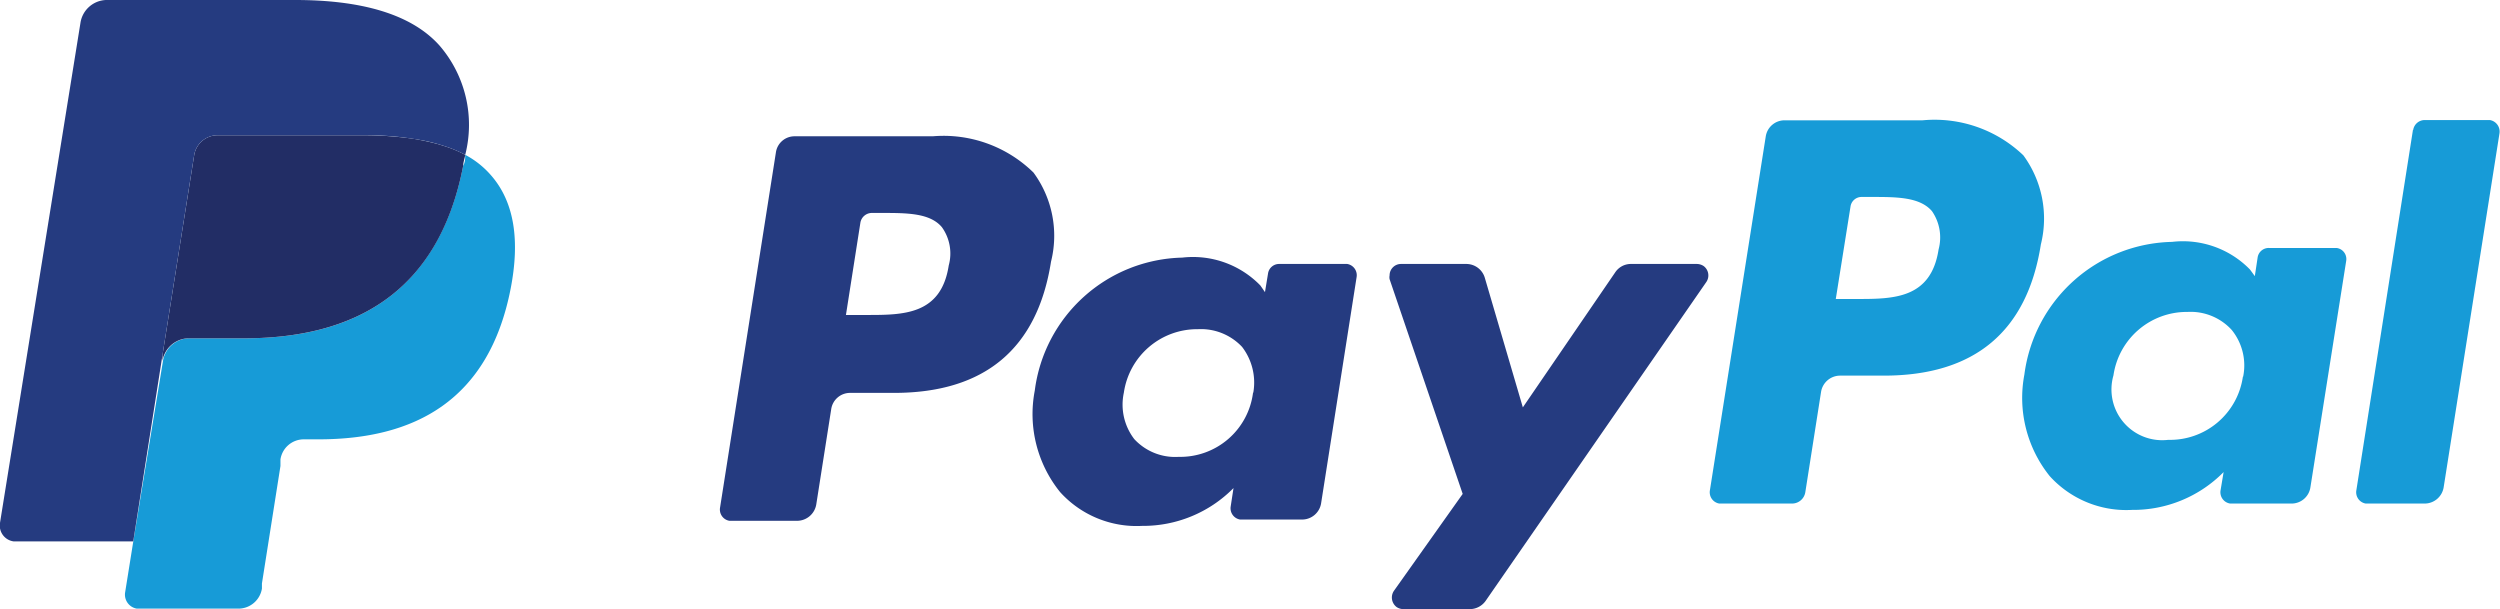 <svg id="Ebene_1" data-name="Ebene 1" xmlns="http://www.w3.org/2000/svg" viewBox="0 0 98.5 24"><defs><style>.cls-1{fill:#179bd7;}.cls-2{fill:#253b80;}.cls-3{fill:#222d65;}</style></defs><title>paypal-logo</title><path class="cls-1" d="M75.75,4.74H70.31a.75.75,0,0,0-.74.64l-2.2,13.94a.45.45,0,0,0,.37.52h2.87a.53.53,0,0,0,.52-.45l.62-3.95a.76.76,0,0,1,.75-.64h1.72c3.58,0,5.65-1.74,6.19-5.17a4.21,4.21,0,0,0-.69-3.51A5.06,5.06,0,0,0,75.75,4.74Zm.63,5.09c-.3,1.95-1.79,1.95-3.23,1.95h-.82l.58-3.64a.44.44,0,0,1,.44-.38h.38c1,0,1.91,0,2.39.56A1.82,1.82,0,0,1,76.38,9.83ZM92,9.77h-2.6a.44.44,0,0,0-.45.38l-.11.73-.19-.26a3.69,3.69,0,0,0-3.07-1.09,6,6,0,0,0-5.82,5.23,4.92,4.92,0,0,0,1,4A4.07,4.07,0,0,0,84,20.09a5,5,0,0,0,3.61-1.49l-.12.72a.45.45,0,0,0,.38.52h2.42a.75.75,0,0,0,.74-.64l1.41-8.92a.44.44,0,0,0-.38-.51Zm-3.63,5.07a2.9,2.9,0,0,1-2.94,2.49,2,2,0,0,1-2.16-2.54,2.92,2.92,0,0,1,2.92-2.5,2.19,2.19,0,0,1,1.74.71A2.22,2.22,0,0,1,88.38,14.84Zm6.7-9.72-2.23,14.2a.45.45,0,0,0,.37.52h2.32a.76.76,0,0,0,.75-.64l2.2-13.95a.46.46,0,0,0-.38-.52H95.53A.46.46,0,0,0,95.08,5.12Z"/><path class="cls-2" d="M36.75,5.37H31.31a.74.74,0,0,0-.74.64L28.37,20a.45.45,0,0,0,.37.52h2.67a.77.77,0,0,0,.75-.64l.59-3.76a.75.75,0,0,1,.75-.64h1.72c3.58,0,5.65-1.74,6.19-5.17a4.2,4.2,0,0,0-.69-3.51A5.06,5.06,0,0,0,36.75,5.37Zm.63,5.09c-.3,1.95-1.79,1.95-3.23,1.95h-.82l.57-3.64a.46.46,0,0,1,.45-.38h.38c1,0,1.91,0,2.38.56A1.78,1.78,0,0,1,37.38,10.46ZM53,10.4H50.4a.44.44,0,0,0-.44.38l-.12.73-.18-.26a3.7,3.7,0,0,0-3.08-1.1,6,6,0,0,0-5.81,5.24,4.89,4.89,0,0,0,1,4A4.06,4.06,0,0,0,45,20.72a5,5,0,0,0,3.6-1.49l-.11.72a.45.45,0,0,0,.37.52H51.3a.76.76,0,0,0,.75-.63l1.4-8.92a.45.45,0,0,0-.37-.52Zm-3.63,5.07A2.89,2.89,0,0,1,46.44,18a2.19,2.19,0,0,1-1.75-.7,2.23,2.23,0,0,1-.41-1.83,2.92,2.92,0,0,1,2.92-2.5,2.22,2.22,0,0,1,1.74.7A2.31,2.31,0,0,1,49.38,15.47Zm17.5-5.07H64.26a.74.74,0,0,0-.62.33L60,16.05,58.5,10.94a.76.76,0,0,0-.73-.54H55.2a.45.45,0,0,0-.45.45.39.39,0,0,0,0,.15l2.88,8.46-2.71,3.82a.47.47,0,0,0,.11.64.5.5,0,0,0,.26.08h2.62a.77.77,0,0,0,.62-.32l8.7-12.57a.46.46,0,0,0-.11-.63.5.5,0,0,0-.26-.08Z"/><path class="cls-1" d="M18.33,6.1c0,.14,0,.29-.08.43-1,5.06-4.35,6.8-8.64,6.8H7.42a1.06,1.06,0,0,0-1,.9L5.25,21.34l-.32,2a.56.56,0,0,0,.46.64h4a.94.94,0,0,0,.93-.79l0-.2.73-4.63,0-.26a.93.93,0,0,1,.92-.79h.58c3.77,0,6.71-1.52,7.57-5.94.36-1.85.17-3.39-.78-4.47A3.51,3.51,0,0,0,18.33,6.1Z"/><path class="cls-3" d="M17.3,5.69a9.6,9.6,0,0,0-1-.22,13.7,13.7,0,0,0-1.93-.14H8.57a.93.93,0,0,0-.92.79L6.4,14l0,.23a1.06,1.06,0,0,1,1-.9H9.61c4.29,0,7.66-1.75,8.64-6.8,0-.14.06-.29.08-.43a4.79,4.79,0,0,0-.81-.34Z"/><path class="cls-2" d="M7.65,6.12a.93.93,0,0,1,.92-.79h5.84a11.54,11.54,0,0,1,1.93.15,6.75,6.75,0,0,1,1.18.28,4.92,4.92,0,0,1,.81.34,4.78,4.78,0,0,0-1-4.29C16.21.54,14.2,0,11.63,0H4.17a1.06,1.06,0,0,0-1,.9L0,20.6a.63.63,0,0,0,.53.73H5.25L6.4,14Z"/></svg>